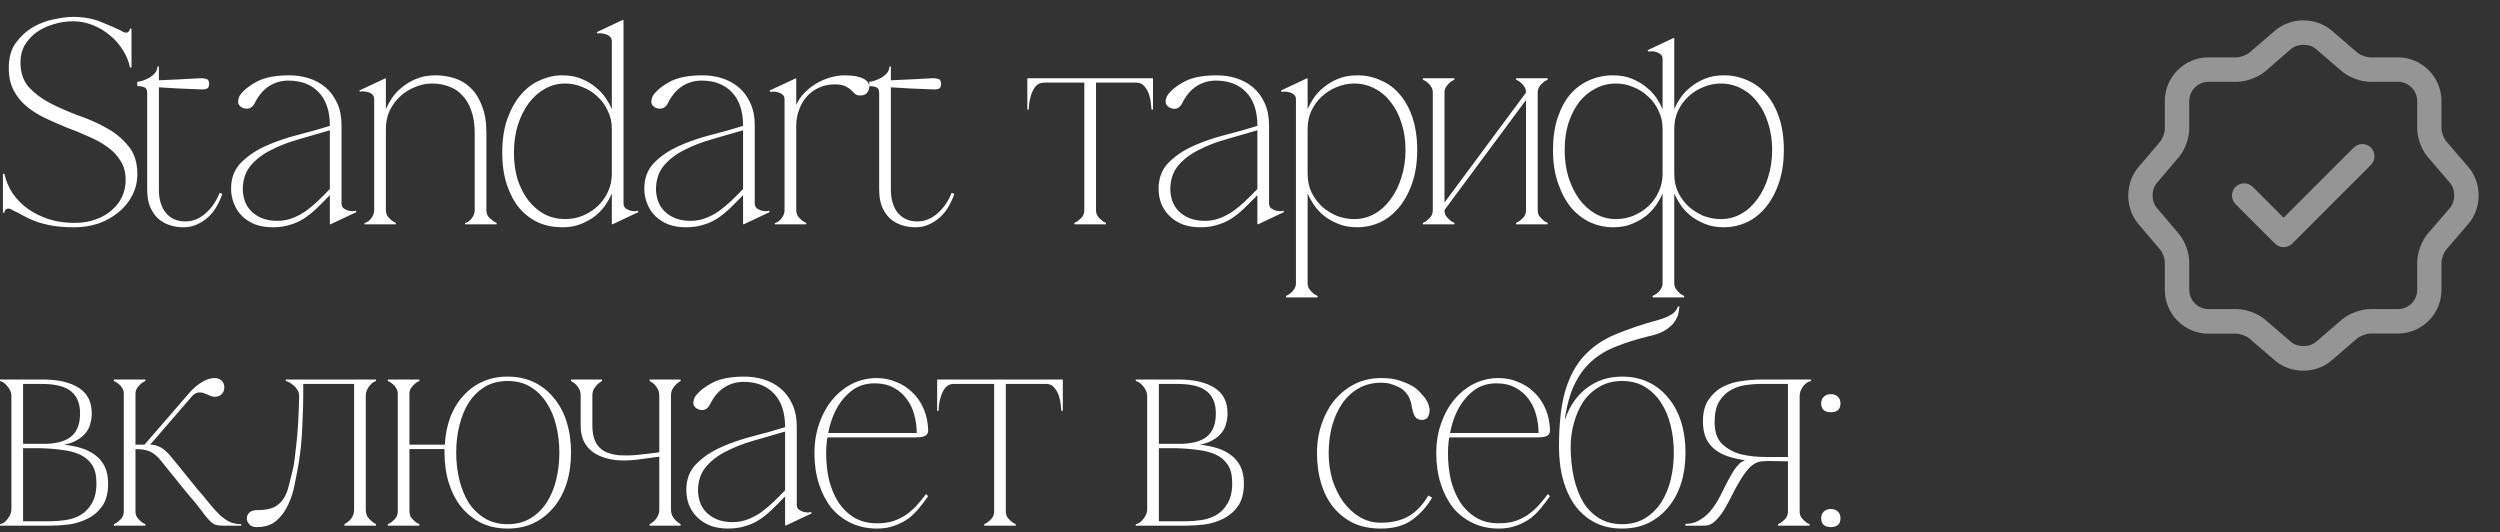 <?xml version="1.0" encoding="UTF-8"?> <svg xmlns="http://www.w3.org/2000/svg" width="390" height="83" viewBox="0 0 390 83" fill="none"><rect x="0" y="0" width="390" height="83" fill="#333333" stroke="none"/> <path d="M11.624 34.772C12.87 34.772 13.98 34.59 14.952 34.225C15.955 33.86 16.791 33.374 17.459 32.766C18.159 32.158 18.69 31.459 19.055 30.669C19.42 29.849 19.602 28.983 19.602 28.071C19.602 26.886 19.329 25.883 18.782 25.062C18.265 24.211 17.566 23.482 16.685 22.874C15.834 22.266 14.861 21.734 13.767 21.279C12.703 20.792 11.594 20.336 10.439 19.911C9.315 19.455 8.206 18.969 7.111 18.452C6.017 17.936 5.045 17.328 4.194 16.629C3.343 15.93 2.659 15.094 2.143 14.121C1.626 13.149 1.368 11.979 1.368 10.611C1.368 9.001 1.732 7.694 2.462 6.691C3.221 5.658 4.118 4.837 5.151 4.229C6.215 3.621 7.324 3.211 8.479 2.998C9.634 2.755 10.606 2.634 11.397 2.634C13.007 2.634 14.451 2.892 15.727 3.409C17.004 3.925 18.052 4.381 18.873 4.776C19.177 4.989 19.435 5.095 19.648 5.095C19.86 5.095 20.012 5.019 20.104 4.867C20.225 4.716 20.286 4.579 20.286 4.457H20.514V10.52H20.286C20.073 9.548 19.693 8.636 19.146 7.785C18.599 6.904 17.931 6.144 17.14 5.506C16.35 4.837 15.454 4.305 14.451 3.91C13.478 3.515 12.46 3.318 11.397 3.318C10.363 3.318 9.36 3.47 8.388 3.773C7.415 4.047 6.534 4.457 5.744 5.004C4.984 5.551 4.361 6.22 3.875 7.01C3.419 7.8 3.191 8.712 3.191 9.745C3.191 11.325 3.632 12.617 4.513 13.62C5.425 14.593 6.549 15.428 7.886 16.127C9.254 16.826 10.728 17.465 12.308 18.042C13.889 18.589 15.347 19.242 16.685 20.002C18.052 20.762 19.177 21.704 20.058 22.828C20.97 23.922 21.425 25.366 21.425 27.159C21.425 28.375 21.152 29.499 20.605 30.532C20.088 31.535 19.374 32.402 18.462 33.131C17.581 33.86 16.548 34.438 15.363 34.863C14.177 35.258 12.931 35.456 11.624 35.456C10.226 35.456 9.026 35.365 8.023 35.182C7.051 35 6.2 34.772 5.47 34.499C4.771 34.225 4.148 33.936 3.601 33.632C3.085 33.328 2.583 33.07 2.097 32.857C1.793 32.645 1.535 32.538 1.322 32.538C1.109 32.538 0.942 32.614 0.821 32.766C0.729 32.918 0.684 33.055 0.684 33.176H0.456V27.114H0.684C0.927 28.238 1.368 29.271 2.006 30.213C2.674 31.156 3.48 31.961 4.422 32.63C5.394 33.298 6.488 33.83 7.704 34.225C8.92 34.59 10.226 34.772 11.624 34.772ZM21.413 12.754C21.656 12.754 21.945 12.693 22.279 12.572C22.644 12.45 22.993 12.298 23.328 12.116C23.662 11.903 23.951 11.66 24.194 11.386C24.437 11.082 24.558 10.748 24.558 10.383H24.787V12.526C25.789 12.465 26.792 12.42 27.795 12.389C28.798 12.328 29.922 12.268 31.169 12.207C31.472 12.177 31.791 12.207 32.126 12.298C32.46 12.359 32.627 12.617 32.627 13.073C32.627 13.529 32.46 13.802 32.126 13.894C31.791 13.954 31.472 13.97 31.169 13.939C29.892 13.878 28.768 13.833 27.795 13.802C26.823 13.742 25.82 13.681 24.787 13.62V29.575C24.787 31.095 25.151 32.31 25.881 33.222C26.64 34.103 27.643 34.544 28.889 34.544C30.044 34.544 31.093 34.134 32.035 33.313C33.007 32.462 33.752 31.384 34.268 30.077L34.679 30.259C34.466 30.897 34.177 31.535 33.812 32.174C33.478 32.782 33.053 33.328 32.536 33.815C32.02 34.301 31.427 34.696 30.758 35C30.12 35.304 29.406 35.456 28.616 35.456C27.826 35.456 27.081 35.334 26.382 35.091C25.683 34.848 25.075 34.483 24.558 33.997C24.072 33.511 23.677 32.903 23.373 32.174C23.1 31.444 22.963 30.578 22.963 29.575V14.532C22.963 14.015 22.811 13.711 22.507 13.62C22.234 13.498 21.869 13.438 21.413 13.438V12.754ZM51.548 35L51.457 34.909V30.441C50.697 31.232 49.983 31.946 49.314 32.584C48.676 33.192 48.023 33.708 47.354 34.134C46.685 34.559 45.956 34.878 45.166 35.091C44.406 35.334 43.54 35.456 42.568 35.456C41.534 35.456 40.607 35.304 39.787 35C38.966 34.666 38.282 34.225 37.735 33.678C37.188 33.131 36.778 32.493 36.505 31.763C36.201 31.034 36.049 30.259 36.049 29.439C36.049 27.797 36.55 26.46 37.553 25.427C38.586 24.363 39.878 23.482 41.428 22.783C42.978 22.084 44.649 21.506 46.442 21.051C48.236 20.595 49.907 20.124 51.457 19.637V19.592C51.457 17.343 50.88 15.611 49.725 14.395C48.57 13.179 46.989 12.572 44.984 12.572C43.89 12.572 42.887 12.86 41.975 13.438C41.063 14.015 40.303 14.927 39.696 16.173C39.544 16.446 39.361 16.644 39.149 16.765C38.966 16.887 38.754 16.948 38.51 16.948C38.206 16.948 37.948 16.887 37.735 16.765C37.31 16.522 37.112 16.188 37.143 15.763C37.204 15.337 37.325 15.003 37.508 14.76C38.115 13.97 39.012 13.271 40.197 12.663C41.413 12.055 43.054 11.751 45.12 11.751C46.184 11.751 47.202 11.903 48.175 12.207C49.147 12.511 50.013 12.982 50.773 13.62C51.533 14.258 52.141 15.079 52.597 16.082C53.052 17.054 53.28 18.224 53.28 19.592V31.718C53.28 32.052 53.387 32.31 53.599 32.493C53.812 32.645 54.055 32.766 54.329 32.857C54.602 32.918 54.861 32.949 55.104 32.949C55.347 32.918 55.484 32.888 55.514 32.857L55.605 33.085L51.548 35ZM51.457 20.321C49.816 20.808 48.19 21.279 46.579 21.734C44.968 22.19 43.525 22.753 42.248 23.421C40.972 24.059 39.924 24.865 39.103 25.837C38.313 26.779 37.903 27.98 37.872 29.439C37.872 30.107 37.979 30.745 38.191 31.353C38.404 31.961 38.738 32.493 39.194 32.949C39.65 33.404 40.212 33.769 40.881 34.043C41.58 34.316 42.37 34.453 43.251 34.453C44.072 34.453 44.847 34.316 45.576 34.043C46.306 33.769 47.005 33.404 47.673 32.949C48.342 32.462 48.98 31.93 49.588 31.353C50.226 30.745 50.849 30.122 51.457 29.484V20.321ZM60.196 16.948H60.242C60.424 16.492 60.713 15.96 61.108 15.352C61.503 14.745 62.02 14.182 62.658 13.666C63.296 13.119 64.056 12.663 64.937 12.298C65.819 11.933 66.822 11.751 67.946 11.751C68.979 11.751 69.967 11.903 70.909 12.207C71.882 12.511 72.733 13.027 73.462 13.757C74.191 14.456 74.769 15.383 75.194 16.538C75.65 17.662 75.878 19.06 75.878 20.732V32.766C75.878 33.101 75.954 33.404 76.106 33.678C76.288 33.921 76.486 34.119 76.698 34.271C76.911 34.483 77.17 34.651 77.474 34.772V35H72.55V34.772C72.611 34.772 72.717 34.742 72.869 34.681C73.052 34.59 73.219 34.468 73.371 34.316C73.553 34.134 73.705 33.921 73.827 33.678C73.978 33.404 74.055 33.101 74.055 32.766V20.732C74.055 19.364 73.872 18.194 73.507 17.221C73.173 16.249 72.702 15.459 72.094 14.851C71.517 14.213 70.818 13.757 69.997 13.483C69.207 13.179 68.356 13.027 67.445 13.027C66.533 13.027 65.636 13.21 64.755 13.575C63.904 13.909 63.129 14.395 62.43 15.033C61.761 15.641 61.214 16.386 60.789 17.267C60.394 18.118 60.196 19.06 60.196 20.093V32.766C60.196 33.101 60.272 33.404 60.424 33.678C60.607 33.921 60.789 34.119 60.971 34.271C61.184 34.483 61.442 34.651 61.746 34.772V35H56.868V34.772C56.929 34.772 57.036 34.742 57.188 34.681C57.37 34.59 57.537 34.468 57.689 34.316C57.871 34.134 58.023 33.921 58.145 33.678C58.297 33.404 58.373 33.101 58.373 32.766V15.489C58.373 15.155 58.267 14.896 58.054 14.714C57.841 14.532 57.598 14.41 57.324 14.349C57.051 14.289 56.792 14.258 56.549 14.258C56.337 14.258 56.2 14.273 56.139 14.304L56.048 14.121L60.151 12.207L60.196 12.298V16.948ZM88.198 34.179C89.11 34.179 89.991 34.012 90.842 33.678C91.723 33.313 92.498 32.827 93.167 32.219C93.866 31.581 94.413 30.837 94.808 29.985C95.234 29.104 95.446 28.147 95.446 27.114V20.093C95.446 19.06 95.234 18.118 94.808 17.267C94.413 16.386 93.866 15.641 93.167 15.033C92.498 14.395 91.723 13.909 90.842 13.575C89.991 13.21 89.11 13.027 88.198 13.027C87.043 13.027 85.98 13.301 85.007 13.848C84.034 14.395 83.183 15.155 82.454 16.127C81.755 17.1 81.193 18.239 80.767 19.546C80.372 20.853 80.175 22.281 80.175 23.831C80.175 25.381 80.372 26.794 80.767 28.071C81.193 29.317 81.755 30.396 82.454 31.308C83.183 32.219 84.034 32.933 85.007 33.45C85.98 33.936 87.043 34.179 88.198 34.179ZM95.446 6.463C95.446 6.129 95.34 5.87 95.127 5.688C94.914 5.506 94.671 5.384 94.398 5.323C94.124 5.232 93.866 5.187 93.623 5.187C93.41 5.187 93.273 5.202 93.213 5.232L93.121 5.004L97.178 3.09L97.27 3.181V31.718C97.27 32.052 97.376 32.31 97.589 32.493C97.802 32.645 98.045 32.766 98.318 32.857C98.592 32.918 98.85 32.949 99.093 32.949C99.336 32.918 99.473 32.888 99.503 32.857L99.595 33.085L95.537 35L95.446 34.909V30.259H95.401C95.218 30.715 94.93 31.247 94.534 31.855C94.139 32.462 93.623 33.04 92.985 33.587C92.346 34.103 91.587 34.544 90.705 34.909C89.854 35.273 88.851 35.456 87.697 35.456C86.39 35.456 85.159 35.213 84.004 34.727C82.88 34.21 81.892 33.465 81.041 32.493C80.22 31.49 79.567 30.274 79.081 28.846C78.594 27.387 78.351 25.716 78.351 23.831C78.351 21.826 78.61 20.078 79.126 18.589C79.673 17.069 80.372 15.808 81.223 14.805C82.105 13.772 83.108 13.012 84.232 12.526C85.356 12.009 86.511 11.751 87.697 11.751C88.851 11.751 89.854 11.933 90.705 12.298C91.587 12.663 92.346 13.119 92.985 13.666C93.623 14.182 94.139 14.745 94.534 15.352C94.93 15.96 95.218 16.492 95.401 16.948H95.446V6.463ZM116.01 35L115.919 34.909V30.441C115.159 31.232 114.445 31.946 113.776 32.584C113.138 33.192 112.485 33.708 111.816 34.134C111.147 34.559 110.418 34.878 109.628 35.091C108.868 35.334 108.002 35.456 107.029 35.456C105.996 35.456 105.069 35.304 104.249 35C103.428 34.666 102.744 34.225 102.197 33.678C101.65 33.131 101.24 32.493 100.966 31.763C100.663 31.034 100.511 30.259 100.511 29.439C100.511 27.797 101.012 26.46 102.015 25.427C103.048 24.363 104.34 23.482 105.89 22.783C107.44 22.084 109.111 21.506 110.904 21.051C112.697 20.595 114.369 20.124 115.919 19.637V19.592C115.919 17.343 115.341 15.611 114.186 14.395C113.032 13.179 111.451 12.572 109.445 12.572C108.351 12.572 107.349 12.86 106.437 13.438C105.525 14.015 104.765 14.927 104.157 16.173C104.006 16.446 103.823 16.644 103.61 16.765C103.428 16.887 103.215 16.948 102.972 16.948C102.668 16.948 102.41 16.887 102.197 16.765C101.772 16.522 101.574 16.188 101.605 15.763C101.665 15.337 101.787 15.003 101.969 14.76C102.577 13.97 103.474 13.271 104.659 12.663C105.875 12.055 107.516 11.751 109.582 11.751C110.646 11.751 111.664 11.903 112.637 12.207C113.609 12.511 114.475 12.982 115.235 13.62C115.995 14.258 116.603 15.079 117.058 16.082C117.514 17.054 117.742 18.224 117.742 19.592V31.718C117.742 32.052 117.849 32.31 118.061 32.493C118.274 32.645 118.517 32.766 118.791 32.857C119.064 32.918 119.322 32.949 119.566 32.949C119.809 32.918 119.946 32.888 119.976 32.857L120.067 33.085L116.01 35ZM115.919 20.321C114.278 20.808 112.652 21.279 111.041 21.734C109.43 22.19 107.987 22.753 106.71 23.421C105.434 24.059 104.385 24.865 103.565 25.837C102.775 26.779 102.364 27.98 102.334 29.439C102.334 30.107 102.44 30.745 102.653 31.353C102.866 31.961 103.2 32.493 103.656 32.949C104.112 33.404 104.674 33.769 105.343 34.043C106.042 34.316 106.832 34.453 107.713 34.453C108.534 34.453 109.309 34.316 110.038 34.043C110.767 33.769 111.466 33.404 112.135 32.949C112.804 32.462 113.442 31.93 114.05 31.353C114.688 30.745 115.311 30.122 115.919 29.484V20.321ZM124.213 19.592V32.766C124.213 33.101 124.289 33.404 124.441 33.678C124.623 33.921 124.806 34.119 124.988 34.271C125.201 34.483 125.459 34.651 125.763 34.772V35H120.885V34.772C120.946 34.772 121.052 34.742 121.204 34.681C121.387 34.59 121.554 34.468 121.706 34.316C121.888 34.134 122.04 33.921 122.162 33.678C122.313 33.404 122.389 33.101 122.389 32.766V15.489C122.389 15.155 122.283 14.912 122.07 14.76C121.858 14.577 121.615 14.456 121.341 14.395C121.067 14.304 120.809 14.273 120.566 14.304C120.353 14.304 120.217 14.319 120.156 14.349L120.065 14.121L124.167 12.207L124.213 12.298V16.31H124.259C124.562 15.611 124.988 14.988 125.535 14.441C126.112 13.863 126.735 13.377 127.404 12.982C128.103 12.587 128.832 12.283 129.592 12.07C130.352 11.857 131.066 11.751 131.735 11.751C132.008 11.751 132.358 11.766 132.783 11.797C133.239 11.827 133.664 11.903 134.06 12.024C134.485 12.146 134.85 12.328 135.154 12.572C135.458 12.815 135.609 13.149 135.609 13.575C135.609 13.848 135.503 14.137 135.29 14.441C135.078 14.745 134.713 14.896 134.196 14.896C133.832 14.896 133.558 14.805 133.376 14.623C133.193 14.441 132.981 14.243 132.738 14.03C132.525 13.818 132.221 13.62 131.826 13.438C131.461 13.255 130.929 13.164 130.23 13.164C129.288 13.164 128.437 13.347 127.677 13.711C126.918 14.076 126.28 14.562 125.763 15.17C125.277 15.747 124.897 16.431 124.623 17.221C124.35 17.981 124.213 18.771 124.213 19.592ZM135.601 12.754C135.844 12.754 136.133 12.693 136.467 12.572C136.832 12.45 137.182 12.298 137.516 12.116C137.85 11.903 138.139 11.66 138.382 11.386C138.625 11.082 138.747 10.748 138.747 10.383H138.975V12.526C139.978 12.465 140.98 12.42 141.983 12.389C142.986 12.328 144.111 12.268 145.357 12.207C145.661 12.177 145.98 12.207 146.314 12.298C146.648 12.359 146.816 12.617 146.816 13.073C146.816 13.529 146.648 13.802 146.314 13.894C145.98 13.954 145.661 13.97 145.357 13.939C144.08 13.878 142.956 13.833 141.983 13.802C141.011 13.742 140.008 13.681 138.975 13.62V29.575C138.975 31.095 139.339 32.31 140.069 33.222C140.829 34.103 141.831 34.544 143.077 34.544C144.232 34.544 145.281 34.134 146.223 33.313C147.195 32.462 147.94 31.384 148.457 30.077L148.867 30.259C148.654 30.897 148.365 31.535 148.001 32.174C147.666 32.782 147.241 33.328 146.724 33.815C146.208 34.301 145.615 34.696 144.946 35C144.308 35.304 143.594 35.456 142.804 35.456C142.014 35.456 141.269 35.334 140.57 35.091C139.871 34.848 139.263 34.483 138.747 33.997C138.261 33.511 137.865 32.903 137.562 32.174C137.288 31.444 137.151 30.578 137.151 29.575V14.532C137.151 14.015 136.999 13.711 136.695 13.62C136.422 13.498 136.057 13.438 135.601 13.438V12.754ZM170.977 12.617V32.766H169.153V12.617H170.977ZM170.977 32.766C170.977 33.101 171.053 33.404 171.205 33.678C171.387 33.921 171.57 34.119 171.752 34.271C171.965 34.483 172.223 34.651 172.527 34.772V35H167.604V34.772C167.907 34.651 168.166 34.483 168.379 34.271C168.591 34.119 168.774 33.921 168.926 33.678C169.078 33.404 169.153 33.101 169.153 32.766H170.977ZM162.863 12.207H177.268V12.891H162.863V12.207ZM162.863 12.891C162.316 12.891 161.875 13.088 161.541 13.483C161.237 13.878 161.009 14.319 160.857 14.805C160.705 15.291 160.598 15.763 160.538 16.218C160.507 16.674 160.492 16.963 160.492 17.085H160.264V12.207H162.863V12.891ZM177.268 12.207H179.866V17.085H179.638C179.638 16.963 179.608 16.674 179.547 16.218C179.517 15.763 179.426 15.291 179.274 14.805C179.122 14.319 178.879 13.878 178.544 13.483C178.24 13.088 177.815 12.891 177.268 12.891V12.207ZM196.242 35L196.151 34.909V19.592C196.151 17.343 195.573 15.611 194.418 14.395C193.263 13.179 191.683 12.572 189.677 12.572C188.583 12.572 187.58 12.86 186.669 13.438C185.757 14.015 184.997 14.927 184.389 16.173C184.146 16.598 183.842 16.857 183.478 16.948C183.113 17.009 182.763 16.948 182.429 16.765C182.004 16.522 181.806 16.188 181.836 15.763C181.897 15.337 182.019 15.003 182.201 14.76C182.809 13.97 183.705 13.271 184.891 12.663C186.106 12.055 187.747 11.751 189.814 11.751C190.878 11.751 191.896 11.903 192.868 12.207C193.841 12.511 194.707 12.982 195.467 13.62C196.227 14.258 196.834 15.079 197.29 16.082C197.746 17.054 197.974 18.224 197.974 19.592V31.718C197.974 32.052 198.08 32.31 198.293 32.493C198.506 32.645 198.749 32.766 199.022 32.857C199.296 32.918 199.554 32.949 199.797 32.949C200.041 32.918 200.177 32.888 200.208 32.857L200.299 33.085L196.242 35ZM196.151 30.441C195.391 31.232 194.677 31.946 194.008 32.584C193.37 33.192 192.716 33.708 192.048 34.134C191.379 34.559 190.65 34.878 189.86 35.091C189.1 35.334 188.234 35.456 187.261 35.456C186.228 35.456 185.301 35.304 184.48 35C183.66 34.666 182.976 34.225 182.429 33.678C181.882 33.131 181.457 32.493 181.153 31.763C180.879 31.034 180.742 30.259 180.742 29.439C180.742 27.797 181.244 26.46 182.247 25.427C183.28 24.363 184.572 23.482 186.122 22.783C187.671 22.084 189.343 21.506 191.136 21.051C192.929 20.595 194.601 20.124 196.151 19.637V20.321C194.509 20.808 192.884 21.279 191.273 21.734C189.662 22.19 188.219 22.753 186.942 23.421C185.666 24.059 184.617 24.865 183.797 25.837C183.006 26.779 182.596 27.98 182.566 29.439C182.566 30.107 182.672 30.745 182.885 31.353C183.098 31.961 183.432 32.493 183.888 32.949C184.344 33.404 184.906 33.769 185.575 34.043C186.274 34.316 187.064 34.453 187.945 34.453C188.766 34.453 189.541 34.316 190.27 34.043C190.999 33.769 191.698 33.404 192.367 32.949C193.035 32.462 193.674 31.93 194.281 31.353C194.92 30.745 195.543 30.122 196.151 29.484V30.441ZM203.989 44.163H202.165C202.165 44.497 202.089 44.786 201.937 45.029C201.786 45.303 201.603 45.515 201.39 45.667C201.178 45.88 200.919 46.047 200.615 46.169V46.397H205.539V46.169C205.235 46.047 204.977 45.88 204.764 45.667C204.582 45.515 204.399 45.303 204.217 45.029C204.065 44.786 203.989 44.497 203.989 44.163ZM221.084 23.375C221.084 25.381 220.81 27.144 220.263 28.663C219.747 30.153 219.048 31.414 218.166 32.447C217.315 33.45 216.328 34.21 215.203 34.727C214.079 35.213 212.924 35.456 211.739 35.456C210.614 35.456 209.611 35.273 208.73 34.909C207.849 34.544 207.089 34.103 206.451 33.587C205.812 33.04 205.296 32.462 204.901 31.855C204.506 31.247 204.217 30.715 204.034 30.259H203.989V27.114C203.989 28.147 204.186 29.104 204.582 29.985C205.007 30.837 205.554 31.581 206.223 32.219C206.922 32.827 207.697 33.313 208.548 33.678C209.429 34.012 210.325 34.179 211.237 34.179C212.392 34.179 213.456 33.906 214.428 33.359C215.401 32.812 216.236 32.052 216.935 31.08C217.665 30.107 218.227 28.967 218.622 27.661C219.048 26.354 219.26 24.925 219.26 23.375C219.26 21.826 219.048 20.428 218.622 19.182C218.227 17.905 217.665 16.811 216.935 15.899C216.236 14.988 215.401 14.289 214.428 13.802C213.456 13.286 212.392 13.027 211.237 13.027C210.325 13.027 209.429 13.21 208.548 13.575C207.697 13.909 206.922 14.395 206.223 15.033C205.554 15.641 205.007 16.386 204.582 17.267C204.186 18.118 203.989 19.06 203.989 20.093V16.948H204.034C204.217 16.492 204.506 15.96 204.901 15.352C205.296 14.745 205.812 14.182 206.451 13.666C207.089 13.119 207.849 12.663 208.73 12.298C209.611 11.933 210.614 11.751 211.739 11.751C213.045 11.751 214.261 12.009 215.385 12.526C216.54 13.012 217.528 13.742 218.349 14.714C219.199 15.687 219.868 16.902 220.354 18.361C220.841 19.82 221.084 21.491 221.084 23.375ZM203.989 44.163V15.261V12.298L203.898 12.207L199.841 14.121L199.932 14.349C199.992 14.319 200.129 14.304 200.342 14.304C200.585 14.273 200.843 14.304 201.117 14.395C201.39 14.456 201.634 14.577 201.846 14.76C202.059 14.912 202.165 15.155 202.165 15.489V44.163H203.989ZM238.058 14.441H238.924L225.339 32.766H224.473L238.058 14.441ZM225.339 14.441V32.766H223.516V14.441H225.339ZM239.881 14.441V32.766H238.058V14.441H239.881ZM239.881 32.766C239.881 33.101 239.957 33.404 240.109 33.678C240.292 33.921 240.474 34.119 240.656 34.271C240.869 34.483 241.127 34.651 241.431 34.772V35H236.508V34.772C236.812 34.651 237.07 34.483 237.283 34.271C237.496 34.119 237.678 33.921 237.83 33.678C237.982 33.404 238.058 33.101 238.058 32.766H239.881ZM223.516 14.441C223.516 14.106 223.44 13.818 223.288 13.575C223.136 13.301 222.954 13.088 222.741 12.936C222.528 12.723 222.27 12.556 221.966 12.435V12.207H226.889V12.435C226.585 12.556 226.327 12.723 226.114 12.936C225.932 13.088 225.75 13.301 225.567 13.575C225.415 13.818 225.339 14.106 225.339 14.441H223.516ZM238.058 14.441C238.058 14.106 237.982 13.818 237.83 13.575C237.678 13.301 237.496 13.088 237.283 12.936C237.07 12.723 236.812 12.556 236.508 12.435V12.207H241.431V12.435C241.127 12.556 240.869 12.723 240.656 12.936C240.474 13.088 240.292 13.301 240.109 13.575C239.957 13.818 239.881 14.106 239.881 14.441H238.058ZM225.339 32.766C225.339 33.101 225.415 33.404 225.567 33.678C225.75 33.921 225.932 34.119 226.114 34.271C226.327 34.483 226.585 34.651 226.889 34.772V35H221.966V34.772C222.27 34.651 222.528 34.483 222.741 34.271C222.954 34.119 223.136 33.921 223.288 33.678C223.44 33.404 223.516 33.101 223.516 32.766H225.339ZM261.185 27.114C261.185 28.147 261.383 29.104 261.778 29.985C262.203 30.837 262.75 31.581 263.419 32.219C264.118 32.827 264.893 33.313 265.744 33.678C266.625 34.012 267.522 34.179 268.433 34.179C269.588 34.179 270.652 33.906 271.624 33.359C272.597 32.812 273.433 32.052 274.132 31.08C274.861 30.107 275.423 28.967 275.818 27.661C276.244 26.354 276.456 24.925 276.456 23.375C276.456 21.826 276.244 20.428 275.818 19.182C275.423 17.905 274.861 16.811 274.132 15.899C273.433 14.988 272.597 14.289 271.624 13.802C270.652 13.286 269.588 13.027 268.433 13.027C267.522 13.027 266.625 13.21 265.744 13.575C264.893 13.909 264.118 14.395 263.419 15.033C262.75 15.641 262.203 16.386 261.778 17.267C261.383 18.118 261.185 19.06 261.185 20.093V27.114ZM252.113 34.179C253.025 34.179 253.906 34.012 254.757 33.678C255.639 33.313 256.414 32.827 257.082 32.219C257.781 31.581 258.328 30.837 258.723 29.985C259.149 29.104 259.362 28.147 259.362 27.114V20.093C259.362 19.06 259.149 18.118 258.723 17.267C258.328 16.386 257.781 15.641 257.082 15.033C256.414 14.395 255.639 13.909 254.757 13.575C253.906 13.21 253.025 13.027 252.113 13.027C250.959 13.027 249.895 13.286 248.922 13.802C247.95 14.289 247.099 14.988 246.369 15.899C245.67 16.811 245.108 17.905 244.683 19.182C244.288 20.428 244.09 21.826 244.09 23.375C244.09 24.925 244.288 26.354 244.683 27.661C245.108 28.967 245.67 30.107 246.369 31.08C247.099 32.052 247.95 32.812 248.922 33.359C249.895 33.906 250.959 34.179 252.113 34.179ZM261.094 5.916L261.185 6.007V16.948H261.231C261.413 16.492 261.702 15.96 262.097 15.352C262.492 14.745 263.008 14.182 263.647 13.666C264.285 13.119 265.045 12.663 265.926 12.298C266.807 11.933 267.81 11.751 268.935 11.751C270.241 11.751 271.457 12.009 272.582 12.526C273.736 13.012 274.724 13.742 275.545 14.714C276.396 15.687 277.064 16.902 277.55 18.361C278.037 19.82 278.28 21.491 278.28 23.375C278.28 25.381 278.006 27.144 277.459 28.663C276.943 30.153 276.244 31.414 275.362 32.447C274.511 33.45 273.524 34.21 272.399 34.727C271.275 35.213 270.12 35.456 268.935 35.456C267.81 35.456 266.807 35.273 265.926 34.909C265.045 34.544 264.285 34.103 263.647 33.587C263.008 33.04 262.492 32.462 262.097 31.855C261.702 31.247 261.413 30.715 261.231 30.259H261.185V44.163C261.185 44.497 261.261 44.786 261.413 45.029C261.595 45.303 261.778 45.515 261.96 45.667C262.173 45.88 262.431 46.047 262.735 46.169V46.397H257.812V46.169C257.812 46.169 257.888 46.123 258.04 46.032C258.222 45.971 258.404 45.849 258.587 45.667C258.799 45.515 258.982 45.303 259.134 45.029C259.286 44.786 259.362 44.497 259.362 44.163V30.259H259.316C259.134 30.715 258.845 31.247 258.45 31.855C258.055 32.462 257.538 33.04 256.9 33.587C256.262 34.103 255.502 34.544 254.621 34.909C253.77 35.273 252.767 35.456 251.612 35.456C250.427 35.456 249.272 35.213 248.147 34.727C247.023 34.21 246.02 33.45 245.139 32.447C244.288 31.414 243.604 30.153 243.087 28.663C242.54 27.144 242.267 25.381 242.267 23.375C242.267 21.491 242.51 19.82 242.996 18.361C243.482 16.902 244.136 15.687 244.956 14.714C245.807 13.742 246.795 13.012 247.919 12.526C249.074 12.009 250.305 11.751 251.612 11.751C252.767 11.751 253.77 11.933 254.621 12.298C255.502 12.663 256.262 13.119 256.9 13.666C257.538 14.182 258.055 14.745 258.45 15.352C258.845 15.96 259.134 16.492 259.316 16.948H259.362V9.198C259.362 8.864 259.255 8.621 259.042 8.469C258.83 8.286 258.587 8.165 258.313 8.104C258.04 8.013 257.781 7.983 257.538 8.013C257.325 8.013 257.189 8.028 257.128 8.059L257.037 7.831L261.094 5.916ZM16.867 75.436C16.867 76.894 16.563 78.064 15.955 78.946C15.347 79.797 14.588 80.45 13.676 80.906C12.764 81.362 11.792 81.666 10.758 81.818C9.725 81.939 8.768 82 7.886 82H0V81.772C0.425 81.711 0.821 81.438 1.185 80.951C1.58 80.465 1.778 79.964 1.778 79.447V61.76C1.778 61.243 1.58 60.757 1.185 60.301C0.821 59.815 0.425 59.526 0 59.435V59.207H6.792C9.072 59.207 10.895 59.632 12.263 60.483C13.63 61.334 14.314 62.671 14.314 64.495C14.314 65.042 14.238 65.574 14.086 66.09C13.965 66.607 13.737 67.078 13.402 67.504C13.068 67.929 12.612 68.309 12.035 68.643C11.488 68.978 10.804 69.221 9.983 69.373C10.895 69.464 11.761 69.631 12.582 69.874C13.433 70.117 14.177 70.482 14.816 70.968C15.454 71.424 15.955 72.017 16.32 72.746C16.685 73.475 16.867 74.372 16.867 75.436ZM3.601 69.236H7.339C9.163 69.145 10.47 68.719 11.26 67.959C12.08 67.2 12.491 66.045 12.491 64.495C12.491 62.975 12.035 61.836 11.123 61.076C10.211 60.286 8.646 59.891 6.428 59.891H3.601V69.236ZM7.886 81.316C8.616 81.316 9.391 81.255 10.211 81.134C11.062 81.012 11.837 80.754 12.536 80.359C13.266 79.933 13.858 79.326 14.314 78.535C14.8 77.745 15.043 76.682 15.043 75.344C15.043 74.159 14.816 73.217 14.36 72.518C13.904 71.819 13.281 71.287 12.491 70.922C11.7 70.558 10.774 70.315 9.71 70.193C8.646 70.041 7.522 69.95 6.336 69.92H3.601V81.316H7.886ZM22.458 69.464L28.931 61.988H29.797L22.914 69.965L22.458 69.464ZM19.312 61.441H21.136V79.766H19.312V61.441ZM21.136 79.766C21.136 80.101 21.212 80.404 21.364 80.678C21.546 80.921 21.729 81.119 21.911 81.271C22.124 81.483 22.382 81.65 22.686 81.772V82H17.763V81.772C18.067 81.65 18.325 81.483 18.538 81.271C18.75 81.119 18.933 80.921 19.085 80.678C19.237 80.404 19.312 80.101 19.312 79.766H21.136ZM19.312 61.441C19.312 61.106 19.237 60.818 19.085 60.575C18.933 60.301 18.75 60.088 18.538 59.936C18.325 59.724 18.067 59.556 17.763 59.435V59.207H22.686V59.435C22.382 59.556 22.124 59.724 21.911 59.936C21.729 60.088 21.546 60.301 21.364 60.575C21.212 60.818 21.136 61.106 21.136 61.441H19.312ZM33.535 61.897C33.231 61.897 32.928 61.821 32.624 61.669C32.32 61.517 32.016 61.395 31.712 61.304C31.439 61.213 31.135 61.197 30.8 61.258C30.496 61.319 30.162 61.562 29.797 61.988H28.931C29.022 61.897 29.205 61.684 29.478 61.349C29.752 61.015 30.086 60.681 30.481 60.346C30.907 59.982 31.378 59.663 31.894 59.389C32.441 59.116 32.988 58.979 33.535 58.979C33.961 58.979 34.31 59.116 34.584 59.389C34.858 59.663 34.994 60.012 34.994 60.438C34.994 60.863 34.858 61.213 34.584 61.486C34.31 61.76 33.961 61.897 33.535 61.897ZM21.136 69.373H23.415C23.932 69.373 24.373 69.464 24.737 69.646C25.132 69.798 25.467 70.011 25.74 70.284C26.044 70.528 26.318 70.801 26.561 71.105C26.804 71.378 27.032 71.652 27.245 71.925L30.755 76.256C31.454 77.046 32.077 77.791 32.624 78.49C33.171 79.159 33.687 79.736 34.174 80.222C34.69 80.708 35.207 81.088 35.724 81.362C36.271 81.635 36.909 81.772 37.638 81.772V82H34.858C34.28 82 33.824 81.939 33.49 81.818C33.186 81.666 32.867 81.407 32.533 81.043C32.198 80.678 31.788 80.161 31.302 79.493C30.816 78.824 30.116 77.973 29.205 76.94L25.148 71.925C24.601 71.226 24.038 70.74 23.461 70.467C22.884 70.193 22.108 70.056 21.136 70.056V69.373ZM40.012 82.228C39.496 82.228 39.116 82.076 38.873 81.772C38.63 81.468 38.508 81.195 38.508 80.951C38.508 80.496 38.645 80.161 38.918 79.949C39.192 79.706 39.556 79.584 40.012 79.584C41.197 79.584 42.109 79.432 42.747 79.128C43.386 78.794 43.887 78.338 44.252 77.76C44.617 77.183 44.89 76.499 45.072 75.709C45.255 74.919 45.467 74.053 45.711 73.111C45.832 72.685 45.999 71.47 46.212 69.464C46.455 67.428 46.607 64.875 46.668 61.805C46.668 61.38 46.562 61.03 46.349 60.757C46.166 60.453 45.938 60.21 45.665 60.027C45.422 59.815 45.194 59.663 44.981 59.572C44.768 59.48 44.632 59.435 44.571 59.435V59.207H58.657V59.435C58.627 59.435 58.52 59.48 58.338 59.572C58.156 59.663 57.973 59.815 57.791 60.027C57.609 60.21 57.441 60.453 57.289 60.757C57.138 61.03 57.062 61.38 57.062 61.805V79.447C57.062 79.873 57.138 80.237 57.289 80.541C57.472 80.815 57.669 81.043 57.882 81.225C58.095 81.438 58.353 81.62 58.657 81.772V82H53.734V81.772C54.007 81.62 54.266 81.438 54.509 81.225C54.691 81.043 54.858 80.815 55.01 80.541C55.162 80.237 55.238 79.873 55.238 79.447V59.891H47.306V61.805C47.306 62.93 47.276 64.024 47.215 65.088C47.184 66.151 47.139 67.139 47.078 68.051C47.017 68.962 46.941 69.768 46.85 70.467C46.759 71.166 46.683 71.713 46.622 72.108C46.44 73.171 46.227 74.296 45.984 75.481C45.771 76.666 45.422 77.76 44.936 78.763C44.48 79.766 43.857 80.602 43.066 81.271C42.307 81.909 41.289 82.228 40.012 82.228ZM79.19 58.751C80.71 58.751 82.077 59.04 83.293 59.617C84.508 60.195 85.542 61.015 86.393 62.079C87.274 63.112 87.943 64.358 88.398 65.817C88.854 67.276 89.082 68.871 89.082 70.603C89.082 72.336 88.854 73.931 88.398 75.39C87.943 76.818 87.274 78.064 86.393 79.128C85.542 80.161 84.508 80.982 83.293 81.59C82.077 82.167 80.71 82.456 79.19 82.456C77.671 82.456 76.303 82.167 75.087 81.59C73.872 80.982 72.838 80.161 71.987 79.128C71.136 78.064 70.483 76.818 70.027 75.39C69.571 73.931 69.344 72.336 69.344 70.603V70.056H63.873V79.766C63.873 80.101 63.949 80.404 64.101 80.678C64.283 80.921 64.466 81.119 64.648 81.271C64.861 81.483 65.119 81.65 65.423 81.772V82H60.5V81.772C60.804 81.65 61.062 81.483 61.275 81.271C61.487 81.119 61.67 80.921 61.822 80.678C61.974 80.404 62.05 80.101 62.05 79.766V61.441C62.05 61.106 61.974 60.818 61.822 60.575C61.67 60.301 61.487 60.088 61.275 59.936C61.062 59.724 60.804 59.556 60.5 59.435V59.207H65.423V59.435C65.119 59.556 64.861 59.724 64.648 59.936C64.466 60.088 64.283 60.301 64.101 60.575C63.949 60.818 63.873 61.106 63.873 61.441V69.373H69.389C69.48 67.792 69.769 66.349 70.255 65.042C70.772 63.735 71.456 62.626 72.307 61.714C73.157 60.772 74.16 60.043 75.315 59.526C76.47 59.009 77.762 58.751 79.19 58.751ZM79.19 81.772C80.558 81.772 81.743 81.468 82.746 80.86C83.749 80.252 84.585 79.447 85.253 78.444C85.922 77.411 86.423 76.226 86.757 74.888C87.092 73.521 87.259 72.093 87.259 70.603C87.259 69.114 87.092 67.701 86.757 66.364C86.423 64.996 85.922 63.811 85.253 62.808C84.585 61.775 83.749 60.954 82.746 60.346C81.743 59.739 80.558 59.435 79.19 59.435C77.823 59.435 76.637 59.739 75.634 60.346C74.632 60.954 73.796 61.775 73.127 62.808C72.489 63.811 72.003 64.996 71.668 66.364C71.334 67.701 71.167 69.114 71.167 70.603C71.167 72.093 71.334 73.521 71.668 74.888C72.003 76.226 72.489 77.411 73.127 78.444C73.796 79.447 74.632 80.252 75.634 80.86C76.637 81.468 77.823 81.772 79.19 81.772ZM90.585 66.409V61.76C90.585 61.334 90.508 60.985 90.357 60.711C90.205 60.438 90.037 60.195 89.855 59.982C89.612 59.769 89.354 59.587 89.08 59.435V59.207H93.912V59.435C93.639 59.587 93.396 59.769 93.183 59.982C92.97 60.195 92.788 60.438 92.636 60.711C92.484 60.985 92.408 61.334 92.408 61.76V66.409C92.408 67.443 92.575 68.294 92.909 68.962C93.244 69.6 93.715 70.087 94.323 70.421C94.93 70.725 95.66 70.922 96.511 71.014C97.392 71.075 98.365 71.059 99.428 70.968C99.823 70.907 100.218 70.862 100.613 70.831C101.009 70.801 101.373 70.755 101.708 70.695C102.103 70.664 102.483 70.619 102.847 70.558V61.76C102.847 61.334 102.771 60.985 102.619 60.711C102.467 60.438 102.3 60.195 102.118 59.982C101.875 59.769 101.616 59.587 101.343 59.435V59.207H106.175V59.435C105.901 59.587 105.658 59.769 105.446 59.982C105.233 60.195 105.051 60.438 104.899 60.711C104.747 60.985 104.671 61.334 104.671 61.76V79.447C104.671 79.842 104.747 80.192 104.899 80.496C105.051 80.769 105.233 81.012 105.446 81.225C105.658 81.438 105.901 81.62 106.175 81.772V82H101.343V81.772C101.616 81.62 101.875 81.438 102.118 81.225C102.3 81.012 102.467 80.769 102.619 80.496C102.771 80.192 102.847 79.842 102.847 79.447V71.242L99.428 71.698C98.699 71.789 98.015 71.834 97.377 71.834C96.404 71.834 95.508 71.728 94.687 71.515C93.867 71.302 93.153 70.983 92.545 70.558C91.937 70.132 91.451 69.57 91.086 68.871C90.752 68.172 90.585 67.352 90.585 66.409ZM122.565 82L122.474 81.909V66.592C122.474 64.343 121.896 62.611 120.741 61.395C119.586 60.179 118.006 59.572 116 59.572C114.906 59.572 113.903 59.86 112.992 60.438C112.08 61.015 111.32 61.927 110.712 63.173C110.469 63.598 110.165 63.857 109.801 63.948C109.436 64.009 109.086 63.948 108.752 63.766C108.327 63.522 108.129 63.188 108.159 62.763C108.22 62.337 108.342 62.003 108.524 61.76C109.132 60.969 110.028 60.271 111.214 59.663C112.429 59.055 114.07 58.751 116.137 58.751C117.201 58.751 118.219 58.903 119.191 59.207C120.164 59.511 121.03 59.982 121.79 60.62C122.55 61.258 123.157 62.079 123.613 63.082C124.069 64.054 124.297 65.224 124.297 66.592V78.718C124.297 79.052 124.403 79.31 124.616 79.493C124.829 79.645 125.072 79.766 125.345 79.857C125.619 79.918 125.877 79.949 126.12 79.949C126.364 79.918 126.5 79.888 126.531 79.857L126.622 80.085L122.565 82ZM122.474 77.441C121.714 78.231 121 78.946 120.331 79.584C119.693 80.192 119.039 80.708 118.371 81.134C117.702 81.559 116.973 81.878 116.183 82.091C115.423 82.334 114.557 82.456 113.584 82.456C112.551 82.456 111.624 82.304 110.803 82C109.983 81.666 109.299 81.225 108.752 80.678C108.205 80.131 107.78 79.493 107.476 78.763C107.202 78.034 107.065 77.259 107.065 76.439C107.065 74.797 107.567 73.46 108.57 72.427C109.603 71.363 110.895 70.482 112.445 69.783C113.994 69.084 115.666 68.507 117.459 68.051C119.252 67.595 120.924 67.124 122.474 66.637V67.321C120.832 67.808 119.207 68.278 117.596 68.734C115.985 69.19 114.542 69.752 113.265 70.421C111.989 71.059 110.94 71.865 110.12 72.837C109.329 73.779 108.919 74.98 108.889 76.439C108.889 77.107 108.995 77.745 109.208 78.353C109.421 78.961 109.755 79.493 110.211 79.949C110.667 80.404 111.229 80.769 111.898 81.043C112.597 81.316 113.387 81.453 114.268 81.453C115.089 81.453 115.864 81.316 116.593 81.043C117.322 80.769 118.021 80.404 118.69 79.949C119.358 79.462 119.997 78.93 120.604 78.353C121.243 77.745 121.866 77.122 122.474 76.484V77.441ZM128.877 70.695C128.877 72.153 129.029 73.551 129.333 74.888C129.667 76.195 130.154 77.35 130.792 78.353C131.461 79.356 132.296 80.161 133.299 80.769C134.302 81.347 135.472 81.635 136.809 81.635C137.721 81.635 138.542 81.529 139.271 81.316C140 81.073 140.669 80.754 141.277 80.359C141.885 79.933 142.447 79.447 142.963 78.9C143.48 78.323 143.982 77.715 144.468 77.077L144.787 77.396C144.361 78.034 143.89 78.657 143.374 79.265C142.888 79.873 142.325 80.42 141.687 80.906C141.049 81.362 140.335 81.727 139.545 82C138.754 82.304 137.843 82.456 136.809 82.456C135.32 82.456 133.968 82.167 132.752 81.59C131.537 81.012 130.503 80.207 129.652 79.174C128.832 78.11 128.194 76.864 127.738 75.436C127.282 74.007 127.054 72.427 127.054 70.695C127.054 68.993 127.312 67.428 127.829 65.999C128.345 64.54 129.044 63.294 129.926 62.261C130.807 61.228 131.825 60.422 132.98 59.845C134.165 59.268 135.427 58.979 136.764 58.979C137.858 58.979 138.861 59.176 139.772 59.572C140.715 59.936 141.52 60.438 142.189 61.076C142.888 61.714 143.45 62.459 143.875 63.31C144.301 64.161 144.574 65.057 144.696 65.999C144.757 66.394 144.787 66.729 144.787 67.002C144.817 67.276 144.772 67.504 144.65 67.686C144.559 67.868 144.361 68.005 144.058 68.096C143.784 68.187 143.343 68.233 142.736 68.233H128.969L129.105 67.549H143.009C143.009 66.607 142.888 65.68 142.644 64.768C142.401 63.826 142.006 62.99 141.459 62.261C140.942 61.532 140.259 60.939 139.408 60.483C138.587 60.027 137.599 59.8 136.445 59.8C135.138 59.8 134.013 60.134 133.071 60.802C132.129 61.471 131.339 62.337 130.701 63.401C130.093 64.434 129.637 65.604 129.333 66.911C129.029 68.187 128.877 69.449 128.877 70.695ZM156.909 59.617V79.766H155.086V59.617H156.909ZM156.909 79.766C156.909 80.101 156.985 80.404 157.137 80.678C157.32 80.921 157.502 81.119 157.684 81.271C157.897 81.483 158.155 81.65 158.459 81.772V82H153.536V81.772C153.84 81.65 154.098 81.483 154.311 81.271C154.524 81.119 154.706 80.921 154.858 80.678C155.01 80.404 155.086 80.101 155.086 79.766H156.909ZM148.795 59.207H163.2V59.891H148.795V59.207ZM148.795 59.891C148.248 59.891 147.807 60.088 147.473 60.483C147.169 60.878 146.941 61.319 146.789 61.805C146.637 62.291 146.531 62.763 146.47 63.218C146.44 63.674 146.424 63.963 146.424 64.085H146.197V59.207H148.795V59.891ZM163.2 59.207H165.799V64.085H165.571C165.571 63.963 165.54 63.674 165.48 63.218C165.449 62.763 165.358 62.291 165.206 61.805C165.054 61.319 164.811 60.878 164.477 60.483C164.173 60.088 163.747 59.891 163.2 59.891V59.207ZM194.048 75.436C194.048 76.894 193.744 78.064 193.136 78.946C192.528 79.797 191.769 80.45 190.857 80.906C189.945 81.362 188.973 81.666 187.939 81.818C186.906 81.939 185.949 82 185.067 82H177.181V81.772C177.606 81.711 178.002 81.438 178.366 80.951C178.761 80.465 178.959 79.964 178.959 79.447V61.76C178.959 61.243 178.761 60.757 178.366 60.301C178.002 59.815 177.606 59.526 177.181 59.435V59.207H183.973C186.253 59.207 188.076 59.632 189.444 60.483C190.811 61.334 191.495 62.671 191.495 64.495C191.495 65.042 191.419 65.574 191.267 66.09C191.146 66.607 190.918 67.078 190.583 67.504C190.249 67.929 189.793 68.309 189.216 68.643C188.669 68.978 187.985 69.221 187.164 69.373C188.076 69.464 188.942 69.631 189.763 69.874C190.614 70.117 191.358 70.482 191.996 70.968C192.635 71.424 193.136 72.017 193.501 72.746C193.866 73.475 194.048 74.372 194.048 75.436ZM180.782 69.236H184.52C186.344 69.145 187.651 68.719 188.441 67.959C189.261 67.2 189.672 66.045 189.672 64.495C189.672 62.975 189.216 61.836 188.304 61.076C187.392 60.286 185.827 59.891 183.609 59.891H180.782V69.236ZM185.067 81.316C185.797 81.316 186.572 81.255 187.392 81.134C188.243 81.012 189.018 80.754 189.717 80.359C190.447 79.933 191.039 79.326 191.495 78.535C191.981 77.745 192.224 76.682 192.224 75.344C192.224 74.159 191.996 73.217 191.541 72.518C191.085 71.819 190.462 71.287 189.672 70.922C188.881 70.558 187.955 70.315 186.891 70.193C185.827 70.041 184.703 69.95 183.517 69.92H180.782V81.316H185.067ZM207.273 70.695C207.273 72.153 207.471 73.551 207.866 74.888C208.291 76.195 208.869 77.35 209.598 78.353C210.327 79.326 211.178 80.101 212.151 80.678C213.154 81.255 214.233 81.544 215.388 81.544C217.12 81.544 218.563 81.21 219.718 80.541C220.904 79.873 221.937 78.794 222.818 77.305L223.411 77.624C222.621 78.991 221.587 80.146 220.311 81.088C219.065 82 217.424 82.456 215.388 82.456C213.777 82.456 212.348 82.167 211.102 81.59C209.887 80.982 208.854 80.161 208.003 79.128C207.152 78.064 206.513 76.818 206.088 75.39C205.663 73.931 205.45 72.366 205.45 70.695C205.45 68.993 205.708 67.428 206.225 65.999C206.741 64.54 207.44 63.294 208.322 62.261C209.233 61.228 210.282 60.422 211.467 59.845C212.683 59.268 213.99 58.979 215.388 58.979C216.725 58.979 217.773 59.131 218.533 59.435C219.323 59.708 219.992 60.012 220.539 60.346C220.934 60.59 221.405 61.03 221.952 61.669C222.529 62.276 222.879 62.96 223 63.72C223.061 64.024 223.016 64.388 222.864 64.814C222.742 65.209 222.453 65.437 221.998 65.498C221.602 65.528 221.268 65.452 220.995 65.27C220.752 65.057 220.554 64.692 220.402 64.176C220.341 63.963 220.28 63.69 220.22 63.355C220.189 63.021 220.098 62.671 219.946 62.307C219.825 61.942 219.612 61.593 219.308 61.258C219.034 60.894 218.639 60.59 218.123 60.346C217.728 60.164 217.333 60.012 216.938 59.891C216.542 59.769 216.026 59.708 215.388 59.708C214.081 59.708 212.911 60.012 211.877 60.62C210.875 61.197 210.024 62.003 209.325 63.036C208.656 64.039 208.139 65.209 207.775 66.546C207.44 67.853 207.273 69.236 207.273 70.695ZM225.882 70.695C225.882 72.153 226.034 73.551 226.338 74.888C226.672 76.195 227.158 77.35 227.796 78.353C228.465 79.356 229.301 80.161 230.304 80.769C231.306 81.347 232.476 81.635 233.814 81.635C234.725 81.635 235.546 81.529 236.275 81.316C237.005 81.073 237.673 80.754 238.281 80.359C238.889 79.933 239.451 79.447 239.968 78.9C240.484 78.323 240.986 77.715 241.472 77.077L241.791 77.396C241.366 78.034 240.895 78.657 240.378 79.265C239.892 79.873 239.33 80.42 238.691 80.906C238.053 81.362 237.339 81.727 236.549 82C235.759 82.304 234.847 82.456 233.814 82.456C232.325 82.456 230.972 82.167 229.757 81.59C228.541 81.012 227.508 80.207 226.657 79.174C225.836 78.11 225.198 76.864 224.742 75.436C224.286 74.007 224.058 72.427 224.058 70.695C224.058 68.993 224.317 67.428 224.833 65.999C225.35 64.54 226.049 63.294 226.93 62.261C227.811 61.228 228.83 60.422 229.984 59.845C231.17 59.268 232.431 58.979 233.768 58.979C234.862 58.979 235.865 59.176 236.777 59.572C237.719 59.936 238.524 60.438 239.193 61.076C239.892 61.714 240.454 62.459 240.88 63.31C241.305 64.161 241.579 65.057 241.7 65.999C241.761 66.394 241.791 66.729 241.791 67.002C241.822 67.276 241.776 67.504 241.655 67.686C241.563 67.868 241.366 68.005 241.062 68.096C240.788 68.187 240.348 68.233 239.74 68.233H225.973L226.11 67.549H240.013C240.013 66.607 239.892 65.68 239.649 64.768C239.406 63.826 239.011 62.99 238.463 62.261C237.947 61.532 237.263 60.939 236.412 60.483C235.592 60.027 234.604 59.8 233.449 59.8C232.142 59.8 231.018 60.134 230.076 60.802C229.133 61.471 228.343 62.337 227.705 63.401C227.097 64.434 226.641 65.604 226.338 66.911C226.034 68.187 225.882 69.449 225.882 70.695ZM253.048 58.751C254.567 58.751 255.935 59.04 257.15 59.617C258.366 60.195 259.399 61.015 260.25 62.079C261.131 63.112 261.8 64.358 262.256 65.817C262.712 67.276 262.94 68.871 262.94 70.603C262.94 72.336 262.712 73.931 262.256 75.39C261.8 76.818 261.131 78.064 260.25 79.128C259.399 80.161 258.366 80.982 257.15 81.59C255.935 82.167 254.567 82.456 253.048 82.456C251.528 82.456 250.16 82.167 248.945 81.59C247.729 80.982 246.696 80.131 245.845 79.037C244.994 77.912 244.341 76.56 243.885 74.98C243.429 73.399 243.201 71.637 243.201 69.692C243.201 66.166 243.52 63.279 244.158 61.03C244.827 58.781 245.799 56.958 247.076 55.56C248.383 54.132 250.008 53.007 251.953 52.187C253.898 51.366 256.147 50.606 258.7 49.907C259.49 49.694 260.159 49.421 260.706 49.087C261.253 48.752 261.603 48.327 261.754 47.81H261.982C261.982 48.023 261.937 48.342 261.846 48.768C261.785 49.193 261.603 49.634 261.299 50.09C261.025 50.545 260.569 50.986 259.931 51.412C259.323 51.837 258.472 52.171 257.378 52.414C255.464 52.87 253.747 53.402 252.227 54.01C250.707 54.587 249.401 55.362 248.307 56.335C247.212 57.307 246.316 58.523 245.617 59.982C244.918 61.441 244.417 63.249 244.113 65.407H244.158C244.857 63.34 245.982 61.714 247.532 60.529C249.112 59.344 250.951 58.751 253.048 58.751ZM253.048 81.772C254.415 81.772 255.6 81.468 256.603 80.86C257.606 80.252 258.442 79.447 259.11 78.444C259.779 77.411 260.281 76.226 260.615 74.888C260.949 73.521 261.116 72.093 261.116 70.603C261.116 69.114 260.949 67.701 260.615 66.364C260.281 64.996 259.779 63.811 259.11 62.808C258.442 61.775 257.606 60.954 256.603 60.346C255.6 59.739 254.415 59.435 253.048 59.435C251.68 59.435 250.495 59.739 249.492 60.346C248.489 60.924 247.653 61.699 246.985 62.671C246.346 63.644 245.86 64.753 245.526 65.999C245.191 67.215 245.024 68.446 245.024 69.692C245.024 71.424 245.191 73.035 245.526 74.524C245.86 75.983 246.346 77.259 246.985 78.353C247.653 79.417 248.489 80.252 249.492 80.86C250.495 81.468 251.68 81.772 253.048 81.772ZM272.176 71.834V71.789C271.325 71.667 270.505 71.485 269.715 71.242C268.924 70.999 268.225 70.649 267.618 70.193C267.01 69.737 266.524 69.145 266.159 68.415C265.825 67.686 265.657 66.805 265.657 65.771C265.657 64.312 265.961 63.158 266.569 62.307C267.177 61.425 267.937 60.757 268.848 60.301C269.76 59.845 270.733 59.556 271.766 59.435C272.83 59.283 273.787 59.207 274.638 59.207H282.524V59.435C282.099 59.496 281.689 59.769 281.294 60.255C280.929 60.742 280.746 61.243 280.746 61.76V79.766C280.746 80.101 280.822 80.404 280.974 80.678C281.157 80.921 281.339 81.119 281.521 81.271C281.734 81.483 281.993 81.65 282.296 81.772V82H277.373V81.772C277.677 81.65 277.935 81.483 278.148 81.271C278.361 81.119 278.543 80.921 278.695 80.678C278.847 80.404 278.923 80.101 278.923 79.766V71.971C278.315 71.971 277.662 71.956 276.963 71.925C276.294 71.895 275.58 71.91 274.82 71.971C274.182 72.032 273.589 72.32 273.042 72.837C272.526 73.354 272.04 73.992 271.584 74.752C271.128 75.481 270.687 76.271 270.262 77.122C269.836 77.973 269.411 78.763 268.985 79.493C268.56 80.192 268.089 80.784 267.572 81.271C267.086 81.757 266.539 82 265.931 82H262.922V81.727C263.743 81.727 264.457 81.544 265.065 81.179C265.703 80.815 266.265 80.359 266.752 79.812C267.238 79.234 267.678 78.596 268.074 77.897C268.469 77.168 268.833 76.454 269.168 75.755C269.532 75.025 269.897 74.357 270.262 73.749C270.626 73.141 271.021 72.64 271.447 72.245C271.538 72.153 271.675 72.062 271.857 71.971C272.04 71.88 272.146 71.834 272.176 71.834ZM274.638 59.891C273.909 59.891 273.118 59.951 272.267 60.073C271.447 60.195 270.672 60.468 269.943 60.894C269.244 61.289 268.651 61.881 268.165 62.671C267.709 63.462 267.481 64.525 267.481 65.862C267.481 67.382 267.876 68.522 268.666 69.281C269.487 70.041 270.474 70.573 271.629 70.877C272.814 71.15 274.061 71.287 275.367 71.287C276.705 71.287 277.89 71.287 278.923 71.287V59.891H274.638ZM284.106 62.945C284.106 62.489 284.242 62.14 284.516 61.897C284.789 61.623 285.154 61.486 285.61 61.486C286.066 61.486 286.431 61.623 286.704 61.897C286.978 62.14 287.114 62.489 287.114 62.945C287.114 63.401 286.978 63.75 286.704 63.993C286.431 64.206 286.066 64.312 285.61 64.312C285.154 64.312 284.789 64.206 284.516 63.993C284.242 63.75 284.106 63.401 284.106 62.945ZM284.106 80.86C284.106 80.404 284.242 80.055 284.516 79.812C284.789 79.538 285.154 79.402 285.61 79.402C286.066 79.402 286.431 79.538 286.704 79.812C286.978 80.055 287.114 80.404 287.114 80.86C287.114 81.316 286.978 81.666 286.704 81.909C286.431 82.122 286.066 82.228 285.61 82.228C285.154 82.228 284.789 82.122 284.516 81.909C284.242 81.666 284.106 81.316 284.106 80.86Z" fill="white"></path> <path d="M356.242 38.559C355.734 38.559 355.251 38.355 354.895 38L348.744 31.849C348.007 31.112 348.007 29.892 348.744 29.155C349.481 28.418 350.701 28.418 351.438 29.155L356.242 33.959L367.171 23.029C367.908 22.292 369.128 22.292 369.865 23.029C370.602 23.767 370.602 24.986 369.865 25.724L357.589 38C357.233 38.355 356.75 38.559 356.242 38.559Z" fill="white" fill-opacity="0.48"></path> <path d="M359.318 57.825C357.717 57.825 356.116 57.292 354.87 56.224L350.854 52.768C350.448 52.412 349.431 52.056 348.897 52.056H344.526C340.764 52.056 337.714 49.006 337.714 45.244V40.898C337.714 40.364 337.358 39.373 337.002 38.966L333.571 34.925C331.487 32.46 331.487 28.571 333.571 26.105L337.002 22.064C337.358 21.658 337.714 20.666 337.714 20.133V15.761C337.714 11.999 340.764 8.949 344.526 8.949H348.923C349.456 8.949 350.473 8.568 350.88 8.238L354.896 4.781C357.386 2.646 361.275 2.646 363.766 4.781L367.782 8.238C368.189 8.593 369.205 8.949 369.739 8.949H374.06C377.821 8.949 380.871 11.999 380.871 15.761V20.082C380.871 20.616 381.253 21.632 381.609 22.039L385.065 26.055C387.2 28.546 387.2 32.434 385.065 34.925L381.609 38.941C381.253 39.348 380.871 40.364 380.871 40.898V45.219C380.871 48.98 377.821 52.031 374.06 52.031H369.739C369.205 52.031 368.189 52.412 367.782 52.742L363.766 56.199C362.521 57.292 360.919 57.825 359.318 57.825ZM344.526 12.762C342.873 12.762 341.526 14.109 341.526 15.761V20.107C341.526 21.556 340.84 23.411 339.9 24.504L336.468 28.546C335.579 29.588 335.579 31.392 336.468 32.434L339.9 36.475C340.84 37.594 341.526 39.424 341.526 40.873V45.219C341.526 46.871 342.873 48.218 344.526 48.218H348.923C350.397 48.218 352.252 48.904 353.371 49.87L357.386 53.327C358.429 54.216 360.259 54.216 361.301 53.327L365.316 49.87C366.435 48.93 368.29 48.218 369.764 48.218H374.085C375.737 48.218 377.084 46.871 377.084 45.219V40.898C377.084 39.424 377.771 37.568 378.736 36.45L382.193 32.434C383.083 31.392 383.083 29.562 382.193 28.52L378.736 24.504C377.771 23.386 377.084 21.53 377.084 20.056V15.761C377.084 14.109 375.737 12.762 374.085 12.762H369.764C368.29 12.762 366.435 12.075 365.316 11.11L361.301 7.653C360.259 6.763 358.429 6.763 357.386 7.653L353.371 11.135C352.252 12.075 350.371 12.762 348.923 12.762H344.526Z" fill="white" fill-opacity="0.48"></path> </svg> 